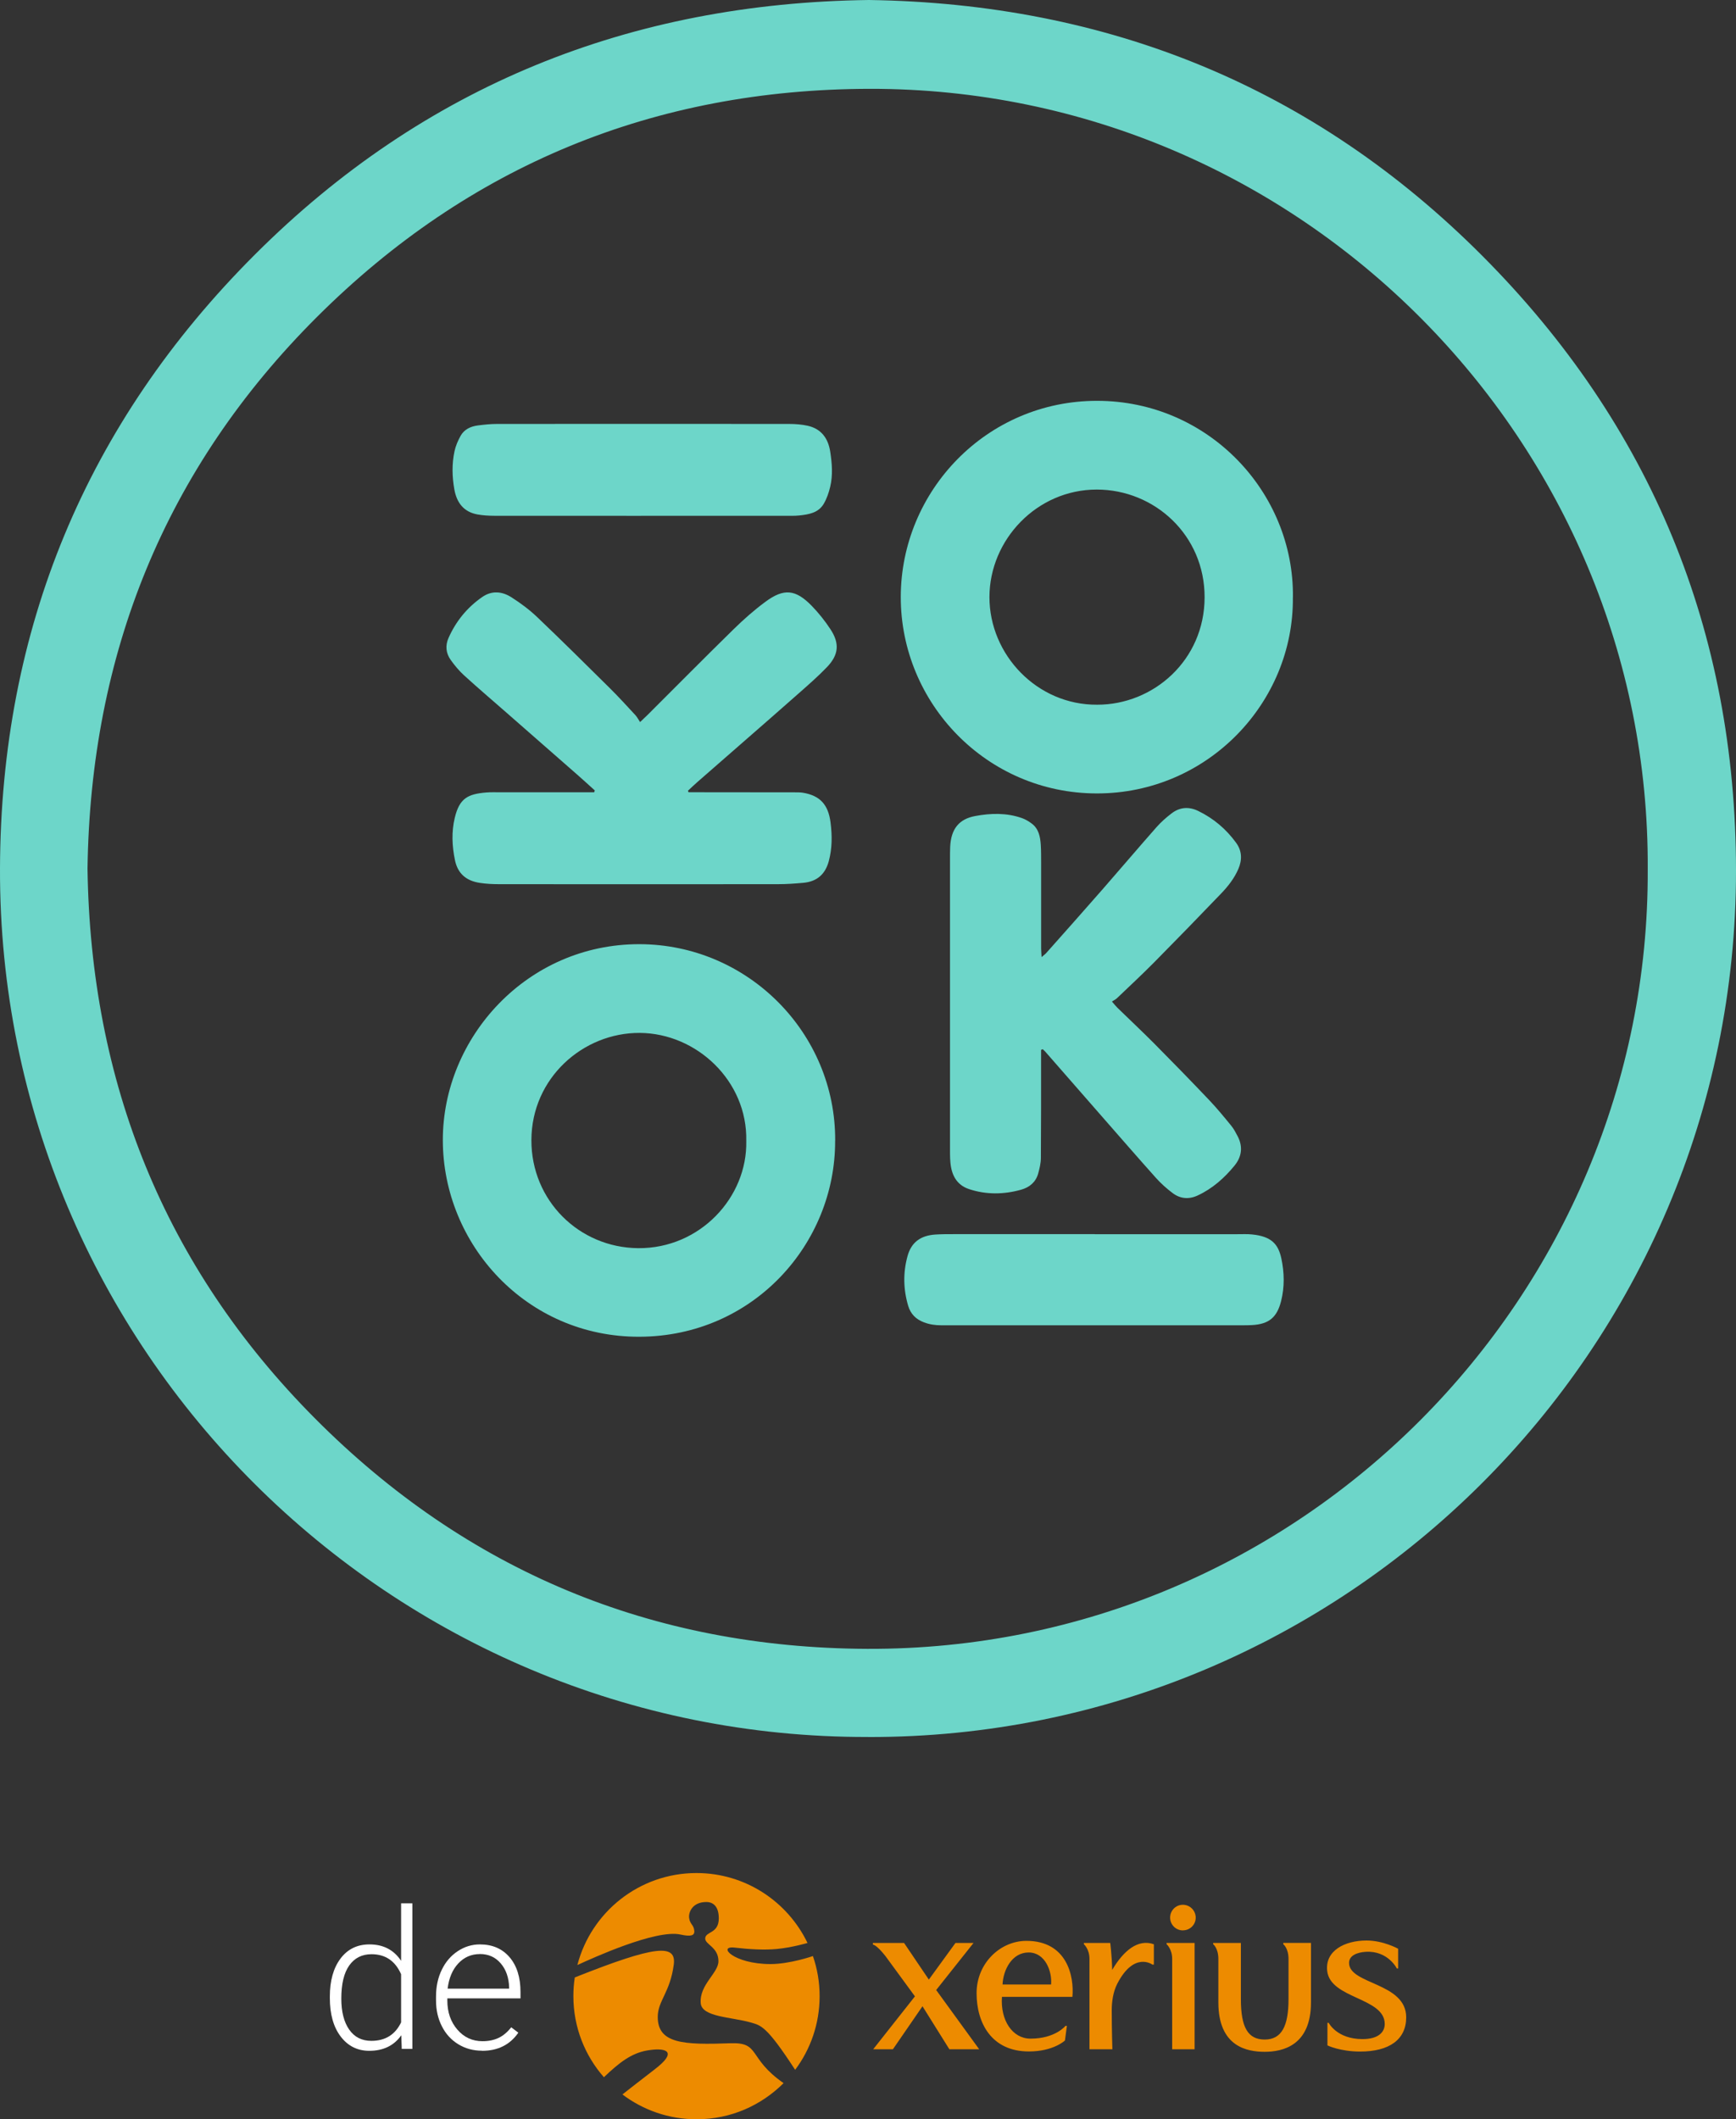 <?xml version="1.0" encoding="UTF-8"?>
<svg id="Laag_2" data-name="Laag 2" xmlns="http://www.w3.org/2000/svg" viewBox="0 0 346.94 423.46">
  <rect x="0" y="0" width="346.94" height="423.46" fill="#333333" stroke="none"/>
  <defs>
    <style>
      .cls-1 {
        fill: #ed8b00;
      }

      .cls-2 {
        fill: #fff;
      }

      .cls-3 {
        fill: #6dd6c9;
      }
    </style>
  </defs>
  <g id="Laag_1-2" data-name="Laag 1">
    <g id="Layer_1-2" data-name="Layer 1-2">
      <g>
        <g>
          <path id="symbol" class="cls-1" d="M115.39,392.63c2.76-10.57,12.37-18.37,23.8-18.37,9.78,0,18.22,5.71,22.19,13.97-.02.01-3.06.91-6.17,1.21-2.39.22-5.32.08-8.4-.28-3.53-.41-.22,3.29,7.18,3.29,3.86,0,8.45-1.59,8.47-1.6.87,2.51,1.34,5.21,1.34,8.01,0,5.52-1.82,10.62-4.89,14.72-5.78-8.9-6.87-8.87-8.88-9.46-3.85-1.11-9.77-1.06-9.99-3.86-.29-3.7,3.54-6,3.54-8.38,0-2.87-2.74-3.33-2.64-4.6.11-1.39,2.71-.89,2.71-3.97,0-2.3-1.05-3.26-2.5-3.26-2.74,0-3.57,2.02-3.43,3.16.15,1.31.96,1.39,1.04,2.63.06.93-.71,1.16-2.76.71-4.92-1.09-17.65,4.74-20.6,6.09h0ZM145.98,408.27c-9.42.35-14.53.07-14.53-5.25,0-3.24,2.47-4.87,3.2-10.45.56-4.2-3.61-3.88-19.78,2.55-.19,1.22-.28,2.47-.28,3.74,0,6.2,2.3,11.87,6.1,16.2,3.17-3.03,5.52-4.78,8.56-5.33,3.5-.63,6.16-.02,2.31,3.18-1.09.9-3.12,2.4-7.17,5.59,4.12,3.11,9.25,4.96,14.8,4.96,6.97,0,12.98-2.83,17.41-7.22-7.24-5.04-4.57-8.19-10.62-7.97h0Z"/>
          <path id="wordmark" class="cls-1" d="M238.74,388.23v21.24h-4.48v-18.09c0-1.92-1.12-2.91-1.12-2.91v-.24h5.61ZM222.27,393.62c-.06-2.86-.39-5.39-.39-5.39h-5.27v.24s1.12.99,1.12,2.91v18.09h4.58s-.13-3.83-.13-7.85c0-1.52.25-3.58,1.1-5.23,3.37-6.54,7.02-3.84,7.02-3.84h.3v-4.06c-3.21-1.14-6.11,1.35-8.33,5.13M187.09,397.64l7.47-9.41h-3.61l-5.32,7.32-4.95-7.32h-6.23v.33s.65-.05,2.49,2.27l5.91,8.07-8.34,10.57h3.94l5.91-8.59,5.37,8.59h5.96l-8.59-11.83ZM279.41,389.38s-2.94-1.64-6.3-1.64c-4.36,0-8.32,2.03-7.87,6.08.63,5.6,11.5,5.29,11.5,10.6,0,1.6-1.23,3.02-4.45,3.02-5.12,0-6.75-3.25-6.75-3.25h-.25v4.51s2.52,1.23,6.54,1.23c5.77,0,9.2-2.37,9.2-6.84,0-6.99-11.42-6.54-11.42-10.88,0-1.52,1.7-2.11,3.33-2.21,4.45-.27,6.23,3.34,6.23,3.34h.25v-3.96h0ZM213.23,404.8h-.3s-2.01,2.55-6.99,2.55c-3.61,0-6.04-3.69-5.7-8.35h14.08c.38-4.12-1.08-11.19-9.19-11.19-5.24,0-9.96,4.48-9.96,10.45s2.99,11.65,10.45,11.65c4.93,0,7.21-2.19,7.21-2.19l.39-2.92h0ZM200.36,396.53c.13-2.94,1.89-6.4,5.21-6.4s4.72,3.78,4.49,6.4h-9.7ZM256.46,388.23v.24s1.05.79,1.05,2.96v8.04c0,5.38-1.38,8.06-4.76,8.06s-4.76-2.48-4.76-8.06v-11.24h-5.54v.24s1.04.79,1.04,2.96v8.68c0,8.84,5.73,9.87,9.26,9.87s9.25-1.2,9.25-9.87v-11.89h-5.53ZM236.41,385.71c1.51,0,2.7-1.28,2.54-2.82-.12-1.17-1.06-2.13-2.23-2.27-1.56-.19-2.87,1.02-2.87,2.54,0,1.42,1.14,2.56,2.56,2.56"/>
        </g>
        <g>
          <path class="cls-2" d="M65.92,398.95c0-3.18.71-5.71,2.13-7.6,1.42-1.89,3.35-2.83,5.79-2.83,2.76,0,4.87,1.09,6.32,3.28v-11.49h2.25v29.09h-2.12l-.09-2.73c-1.45,2.07-3.59,3.11-6.4,3.11-2.36,0-4.26-.95-5.71-2.85-1.45-1.9-2.17-4.47-2.17-7.7v-.27ZM68.21,399.35c0,2.61.52,4.67,1.57,6.18,1.05,1.51,2.52,2.26,4.43,2.26,2.79,0,4.77-1.23,5.95-3.69v-9.62c-1.17-2.66-3.14-4-5.91-4-1.91,0-3.39.75-4.45,2.24s-1.59,3.7-1.59,6.62Z"/>
          <path class="cls-2" d="M96.32,409.76c-1.74,0-3.32-.43-4.73-1.29-1.41-.86-2.5-2.05-3.28-3.59-.78-1.53-1.17-3.25-1.17-5.16v-.81c0-1.97.38-3.74,1.15-5.32.76-1.58,1.83-2.82,3.19-3.72,1.36-.9,2.84-1.35,4.43-1.35,2.49,0,4.46.85,5.92,2.55,1.46,1.7,2.19,4.02,2.19,6.96v1.27h-14.62v.44c0,2.32.67,4.26,2,5.8,1.33,1.55,3.01,2.32,5.03,2.32,1.21,0,2.28-.22,3.21-.66.93-.44,1.77-1.15,2.53-2.12l1.42,1.08c-1.67,2.41-4.08,3.62-7.25,3.62ZM95.9,390.45c-1.7,0-3.14.62-4.31,1.87-1.17,1.25-1.88,2.93-2.13,5.04h12.29v-.25c-.06-1.97-.62-3.57-1.69-4.81-1.06-1.24-2.45-1.86-4.17-1.86Z"/>
        </g>
      </g>
    </g>
    <g id="zvnrkb.tif">
      <g>
        <path class="cls-3" d="M173.5,347.07C78.12,347.35-.3,269.72,0,173.51c.15-47.74,17.19-88.92,50.94-122.64C84.7,17.13,125.97.6,173.66,0c47.69.7,88.92,17.34,122.61,51.15,33.68,33.8,50.64,75.03,50.67,122.76.07,95.96-78.18,173.41-173.44,173.17ZM329.3,173.72c.49-85.39-69.31-156.1-155.47-155.97-42.99.07-80.06,15.25-110.47,45.57-30.39,30.3-45.28,67.38-45.87,110.25.6,42.62,15.32,79.52,45.42,109.81,30.35,30.53,67.4,45.91,110.41,46.08,86.71.35,156.36-70.57,155.98-155.74Z"/>
        <path class="cls-3" d="M258.38,119.36c.22,21.04-17.07,39.21-39.2,39.18-21.98-.03-39.19-18.01-39.16-39.27.03-21.18,17.15-39.19,39.25-39.18,22.16.01,39.37,18.23,39.12,39.26ZM219.28,140.81c11.2.02,21.44-8.86,21.46-21.46.02-12.42-10-21.52-21.55-21.53-11.98,0-21.43,10.03-21.45,21.47-.01,11.54,9.53,21.61,21.54,21.52Z"/>
        <path class="cls-3" d="M166.9,227.93c.08,20.59-16.37,39.09-39.09,39.17-22.6.09-39.29-18.46-39.31-39.27-.02-20.53,16.82-39.19,39.27-39.17,21.71.03,39.26,17.79,39.14,39.26ZM149.14,227.98c.27-11.98-9.92-21.52-21.28-21.59-11.29-.07-21.63,8.98-21.66,21.43-.03,12.04,9.51,21.48,21.34,21.58,12.36.1,21.85-10.17,21.6-21.42Z"/>
        <path class="cls-3" d="M118.88,157.95c-1.21-1.09-2.41-2.2-3.64-3.27-4.64-4.08-9.3-8.15-13.95-12.22-2.84-2.49-5.72-4.94-8.52-7.49-1.01-.92-1.91-2-2.7-3.11-.95-1.33-1.11-2.85-.44-4.37,1.48-3.34,3.71-6.09,6.72-8.18,1.97-1.38,4.03-1.14,5.9.06,1.79,1.15,3.54,2.44,5.08,3.91,4.88,4.65,9.68,9.4,14.47,14.15,1.78,1.76,3.47,3.61,5.17,5.45.35.37.58.85.95,1.4.71-.67,1.11-1.04,1.49-1.42,5.72-5.7,11.4-11.45,17.17-17.1,2-1.96,4.12-3.84,6.37-5.5,3.71-2.75,6.05-2.52,9.29.81,1.38,1.42,2.63,3,3.72,4.65,1.88,2.85,1.67,5.14-.72,7.61-1.73,1.8-3.62,3.45-5.5,5.11-3.86,3.42-7.76,6.81-11.64,10.2-2.92,2.56-5.85,5.1-8.77,7.66-.63.55-1.24,1.14-1.85,1.71.04.1.09.19.13.29.49,0,.98,0,1.48,0,6.6,0,13.19,0,19.79.02.51,0,1.03,0,1.53.07,3.48.56,5.12,2.4,5.57,5.92.34,2.62.34,5.19-.34,7.74-.71,2.65-2.37,4.1-5.09,4.35-1.67.15-3.36.27-5.04.27-18.61.02-37.22.02-55.83,0-1.27,0-2.56-.07-3.81-.26-2.61-.4-4.37-1.78-4.94-4.51-.59-2.84-.72-5.69-.04-8.5.94-3.92,2.63-4.74,6.29-5.05.97-.08,1.94-.04,2.91-.04,5.73,0,11.45,0,17.18,0h1.48l.11-.34Z"/>
        <path class="cls-3" d="M208.06,209.76c0,.55,0,1.1,0,1.64,0,6.65.01,13.3-.04,19.95,0,1.05-.26,2.12-.54,3.14-.48,1.72-1.73,2.76-3.41,3.23-3.47.97-6.97,1.02-10.41-.12-2.49-.83-3.5-2.84-3.72-5.3-.1-1.07-.08-2.15-.08-3.22,0-19.13,0-38.25,0-57.38,0-.82,0-1.64.03-2.45.16-3.63,1.78-5.59,4.98-6.19,3.15-.59,6.3-.67,9.37.41.66.23,1.29.61,1.86,1.02,1.48,1.05,1.79,2.67,1.9,4.33.08,1.22.06,2.45.07,3.68,0,5.68,0,11.35,0,17.03,0,.49.05.98.09,1.71.44-.38.71-.56.93-.81,3.73-4.2,7.47-8.4,11.17-12.63,3.63-4.15,7.2-8.36,10.85-12.5.91-1.03,1.95-1.95,3.04-2.78,1.64-1.25,3.45-1.39,5.33-.47,3.05,1.48,5.56,3.61,7.55,6.34,1.19,1.63,1.24,3.41.46,5.23-.8,1.86-2.03,3.44-3.41,4.88-4.46,4.65-8.95,9.27-13.48,13.85-2.41,2.43-4.92,4.76-7.4,7.13-.26.24-.6.4-.98.64.5.57.77.93,1.09,1.24,2.45,2.39,4.95,4.73,7.37,7.16,3.71,3.74,7.38,7.51,11.01,11.33,1.55,1.63,2.97,3.37,4.39,5.11.51.62.89,1.37,1.27,2.09,1.09,2.09.81,4.1-.64,5.87-2.02,2.47-4.39,4.57-7.32,5.94-1.79.84-3.52.69-5.06-.48-1.18-.89-2.3-1.89-3.28-2.98-3.61-4.03-7.16-8.13-10.73-12.2-3.8-4.35-7.6-8.7-11.4-13.04-.16-.18-.35-.34-.53-.51-.11.04-.21.08-.32.13Z"/>
        <path class="cls-3" d="M128.12,103.07c-9.77,0-19.54,0-29.31-.01-1.12,0-2.25-.07-3.35-.26-2.78-.49-4.18-2.34-4.66-5.01-.45-2.54-.51-5.09.03-7.61.23-1.08.69-2.14,1.23-3.11.72-1.28,2-1.87,3.43-2.06,1.26-.16,2.54-.3,3.81-.3,19.49-.02,38.97-.02,58.46,0,1.22,0,2.46.1,3.65.36,2.72.61,4.1,2.51,4.51,5.18.36,2.33.55,4.69,0,7-.28,1.18-.68,2.37-1.29,3.41-1.07,1.83-3.02,2.14-4.92,2.34-.96.1-1.94.06-2.91.06-9.56,0-19.13,0-28.69,0Z"/>
        <path class="cls-3" d="M218.8,246.61c9.51,0,19.01,0,28.52,0,.97,0,1.95-.05,2.91.05,3.89.39,5.24,1.95,5.85,4.81.6,2.82.66,5.67-.05,8.5-.83,3.28-2.43,4.61-5.82,4.8-.56.03-1.12.04-1.69.04-20.14,0-40.28,0-60.42,0-1.19,0-2.32-.16-3.45-.59-1.6-.6-2.66-1.66-3.15-3.3-.98-3.31-1.04-6.65-.12-9.97.75-2.7,2.58-4.07,5.52-4.27,1.22-.08,2.45-.08,3.68-.08,9.41,0,18.81,0,28.22,0Z"/>
      </g>
    </g>
  </g>
</svg>